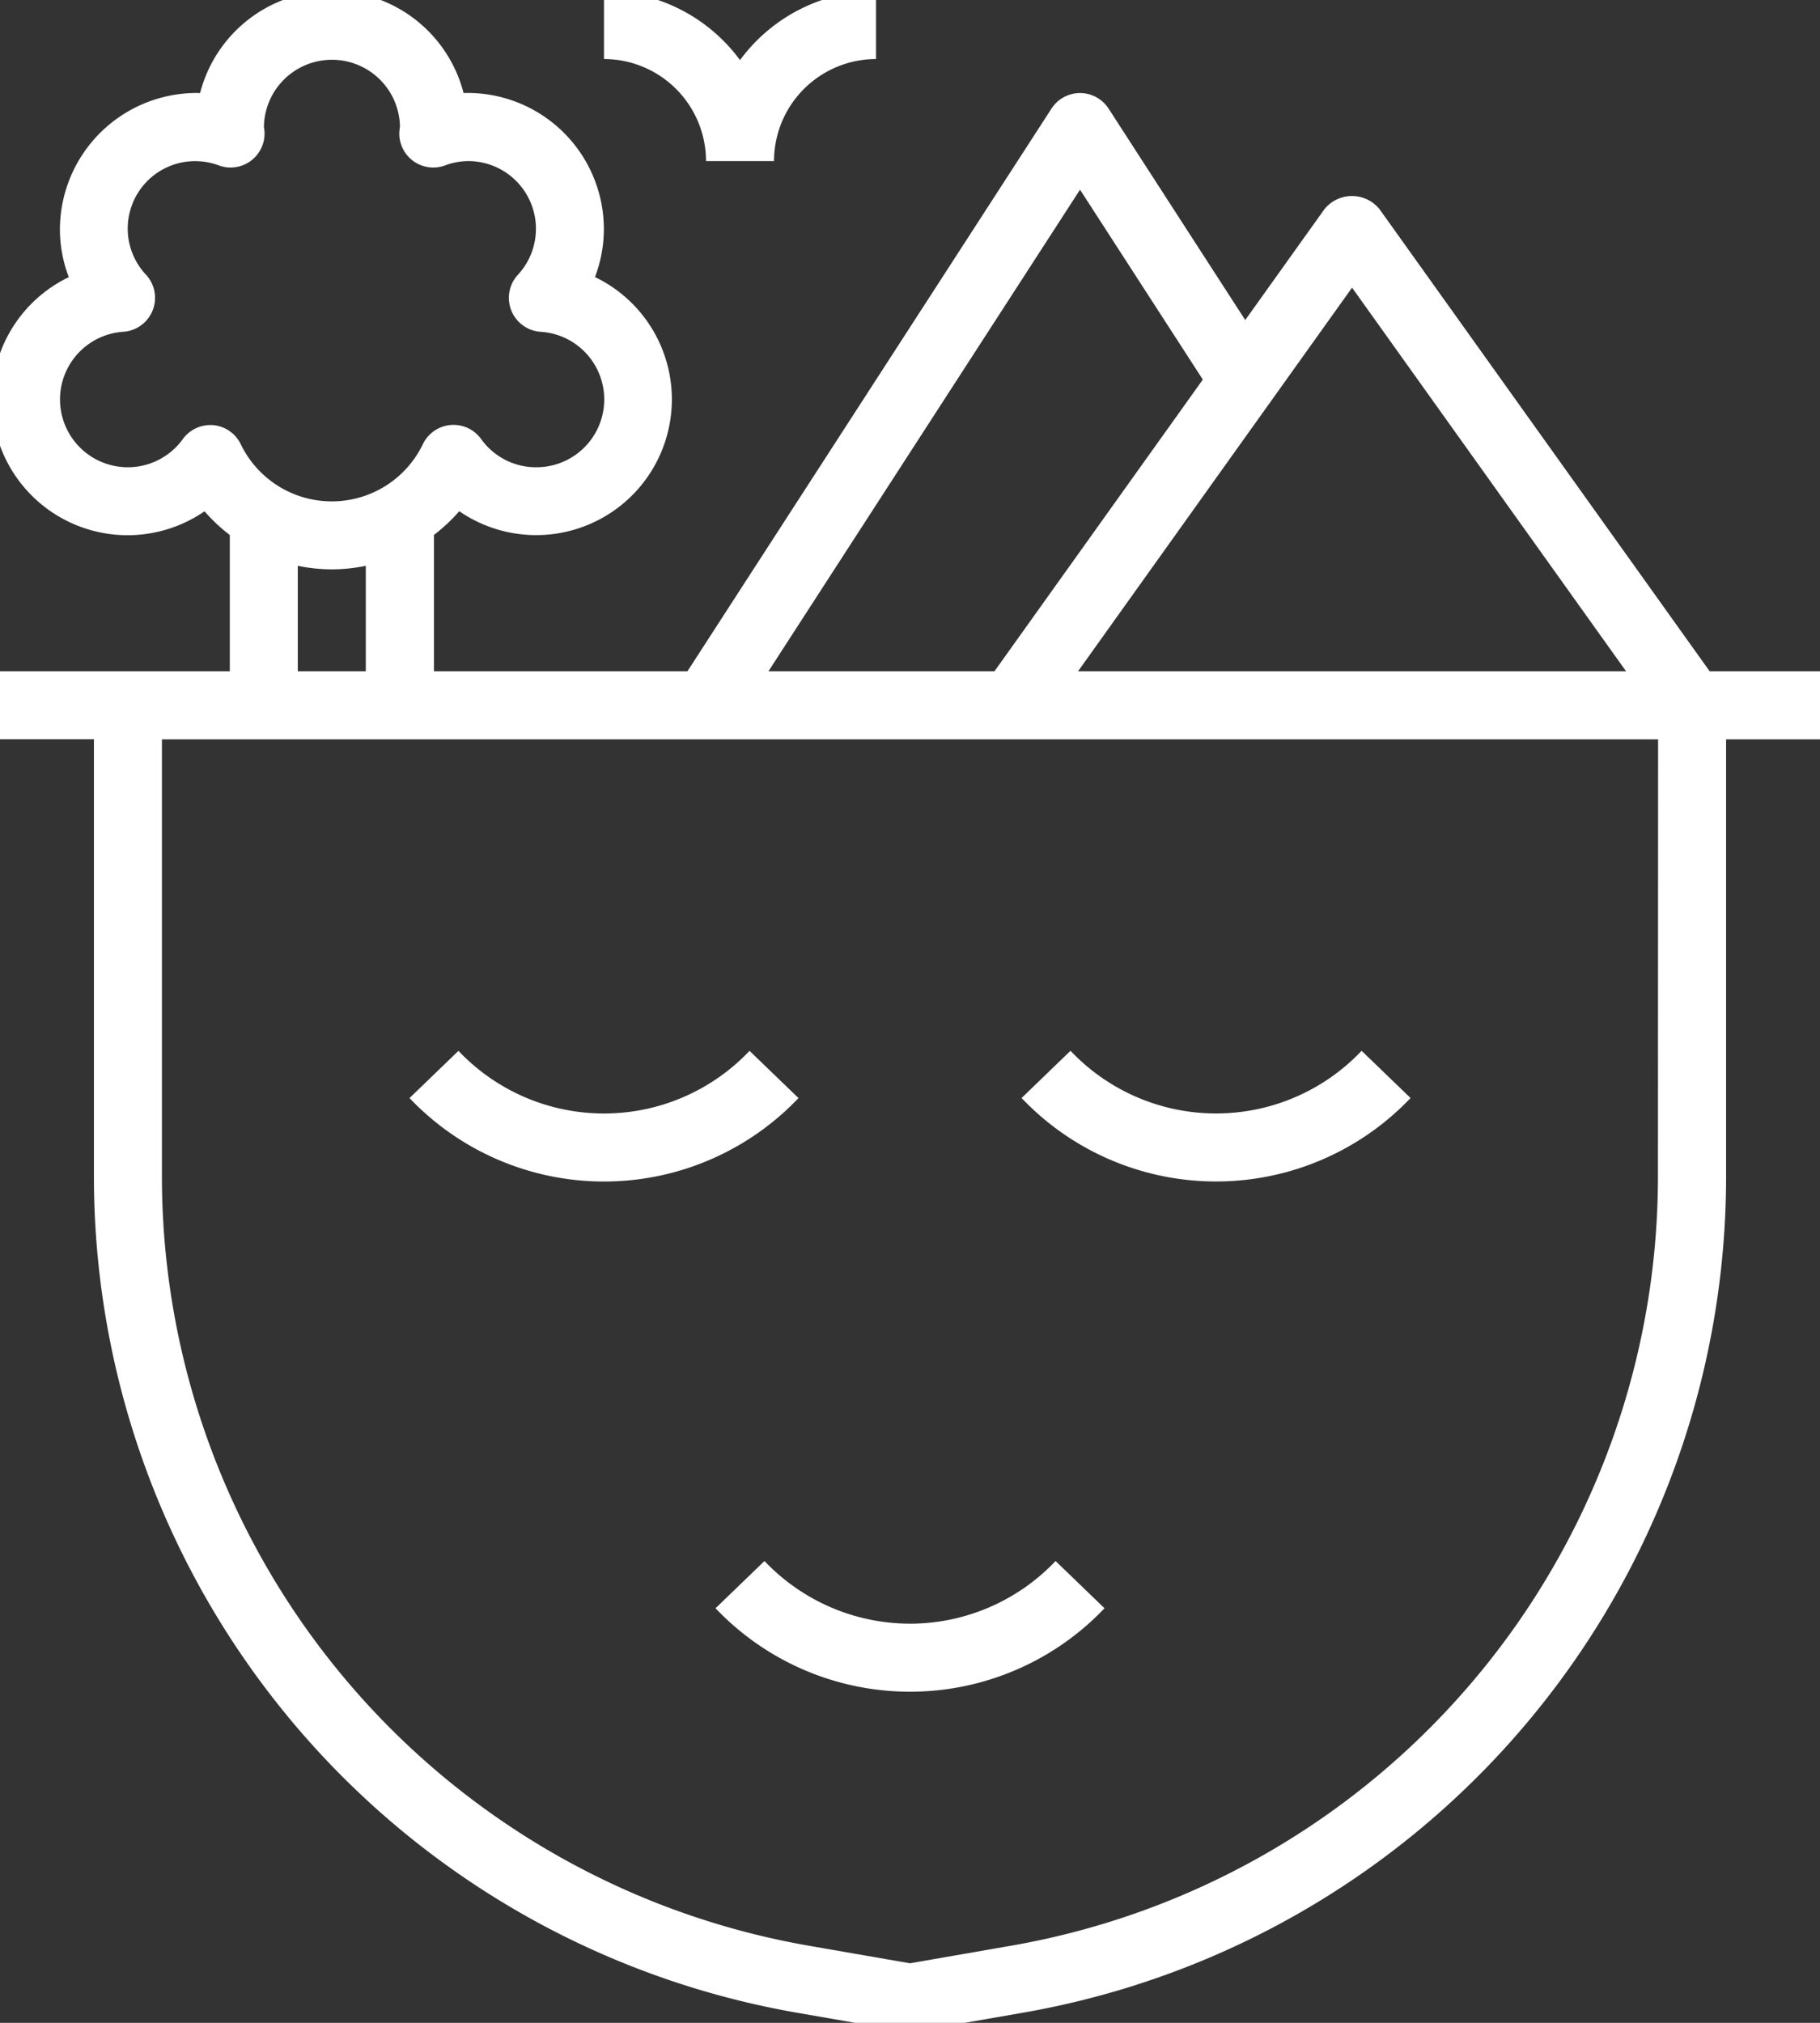 <svg xmlns="http://www.w3.org/2000/svg" xmlns:xlink="http://www.w3.org/1999/xlink" width="72" height="80" viewBox="0 0 72 80">
  <rect x="0" y="0" width="72" height="80" fill="#333333" stroke="none"/>
  <defs>
    <clipPath id="clip-path">
      <rect id="Retângulo_361" data-name="Retângulo 361" width="72" height="80" transform="translate(0.32 0.355)" fill="#fff"/>
    </clipPath>
  </defs>
  <g id="Grupo_1367" data-name="Grupo 1367" transform="translate(-0.32 -0.355)">
    <g id="Grupo_1366" data-name="Grupo 1366" clip-path="url(#clip-path)">
      <path id="Caminho_7385" data-name="Caminho 7385" d="M148.036,6.726h2.69a4.041,4.041,0,0,1,4.036-4.036V0a6.7,6.7,0,0,0-5.381,2.732A6.7,6.7,0,0,0,144,0V2.69a4.041,4.041,0,0,1,4.036,4.036" transform="translate(-119.786)" fill="#fff"/>
      <path id="Caminho_7386" data-name="Caminho 7386" d="M111.7,249.264a7.928,7.928,0,0,1-11.515,0l-1.936,1.868a10.618,10.618,0,0,0,15.388,0Z" transform="translate(-81.728 -207.35)" fill="#fff"/>
      <path id="Caminho_7387" data-name="Caminho 7387" d="M177.941,371.735a7.95,7.95,0,0,1-5.757-2.478l-1.936,1.868a10.618,10.618,0,0,0,15.388,0l-1.936-1.868a7.951,7.951,0,0,1-5.759,2.479" transform="translate(-141.621 -307.166)" fill="#fff"/>
      <path id="Caminho_7388" data-name="Caminho 7388" d="M257.636,251.124l-1.936-1.868a7.928,7.928,0,0,1-11.516,0l-1.936,1.868a10.618,10.618,0,0,0,15.388,0" transform="translate(-201.514 -207.344)" fill="#fff"/>
      <path id="Caminho_7389" data-name="Caminho 7389" d="M72.641,26.9H67.953L54.9,8.635a1.4,1.4,0,0,0-2.19,0l-3.128,4.377L44.176,4.65a1.345,1.345,0,0,0-2.259,0L27.517,26.9H17.488v-5.39a6.682,6.682,0,0,0,1-.938,5.368,5.368,0,1,0,5.369-9.26,5.3,5.3,0,0,0,.352-1.9,5.388,5.388,0,0,0-5.55-5.378,5.382,5.382,0,0,0-10.423,0A5.41,5.41,0,0,0,2.69,9.416a5.3,5.3,0,0,0,.352,1.9,5.368,5.368,0,1,0,5.369,9.26,6.752,6.752,0,0,0,1,.938V26.9H0v2.69H4.036V46.83A33.568,33.568,0,0,0,31.9,79.964l4.186.728a1.344,1.344,0,0,0,.231.02,1.317,1.317,0,0,0,.23-.02l4.186-.728A33.567,33.567,0,0,0,68.605,46.83V29.594h4.036ZM53.808,11.731,64.646,26.9H42.97ZM43.046,7.857l4.858,7.51L39.663,26.9H30.722ZM8.755,17.165c-.039,0-.077,0-.114,0a1.347,1.347,0,0,0-1.088.554A2.682,2.682,0,1,1,5.2,13.476a1.345,1.345,0,0,0,.9-2.251A2.667,2.667,0,0,1,8.983,6.9a1.344,1.344,0,0,0,1.8-1.347c0-.034-.017-.139-.022-.172a2.691,2.691,0,0,1,5.381-.039c0,.034-.02.178-.023.211a1.344,1.344,0,0,0,1.8,1.347,2.666,2.666,0,0,1,.913-.174,2.677,2.677,0,0,1,1.973,4.5,1.345,1.345,0,0,0,.9,2.251,2.681,2.681,0,0,1-.183,5.357,2.66,2.66,0,0,1-2.17-1.119,1.346,1.346,0,0,0-2.3.2,4,4,0,0,1-7.212,0,1.341,1.341,0,0,0-1.091-.747m3.352,5.564a6.751,6.751,0,0,0,1.345.14,6.654,6.654,0,0,0,1.345-.14V26.9h-2.69Zm53.808,24.1A30.883,30.883,0,0,1,40.277,77.312L36.32,78l-3.956-.687A30.884,30.884,0,0,1,6.726,46.83V29.594H65.915Z" fill="#fff"/>
    </g>
  </g>
</svg>
